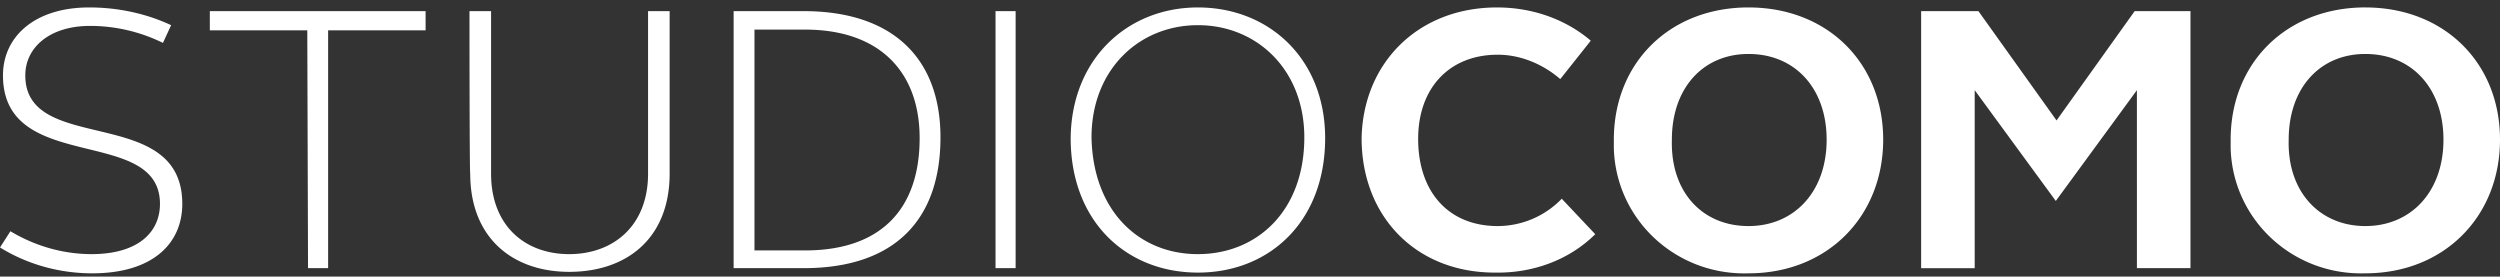 <svg width="235" height="26" fill="none" xmlns="http://www.w3.org/2000/svg"><rect width="100%" height="100%" fill="#333333" stroke="none"/><path d="M.98 21.736c2.307 1.389 4.965 2.152 7.623 2.152 4.406 0 6.434-2.083 6.434-4.72C15.037 11.737.28 16.458.28 7.086.28 3.477 3.217.699 8.393.699c2.658 0 5.315.556 7.693 1.667l-.769 1.666a15.521 15.521 0 00-6.854-1.597c-3.777 0-6.085 2.014-6.085 4.652 0 7.567 14.757 2.638 14.757 12.08 0 3.68-2.727 6.526-8.462 6.526-3.078 0-6.085-.833-8.673-2.43l.98-1.527zM28.885 2.851h-9.162V1.046h20.283V2.85h-9.162v22.356h-1.889l-.07-22.356zM44.133 1.046h2.028V16.32c0 4.93 3.217 7.568 7.343 7.568 4.127 0 7.414-2.639 7.414-7.568V1.046h2.028V16.32c0 6.11-4.056 9.234-9.441 9.234-5.246 0-9.303-3.124-9.303-9.234-.07.07-.07-15.274-.07-15.274zM68.961 1.046h6.575c8.463 0 12.869 4.513 12.869 11.872 0 7.637-4.197 12.289-12.87 12.289h-6.574V1.046zm6.715 22.494c7.203 0 10.77-3.957 10.77-10.553 0-6.248-3.776-10.205-10.77-10.205H70.92V23.54h4.756zM93.58 1.046h1.889v24.16H93.58V1.047zM112.604.7c6.644 0 11.96 4.79 11.96 12.288 0 7.846-5.246 12.636-11.96 12.636s-11.96-4.79-11.96-12.636C100.714 5.49 106.03.7 112.604.7zm0 23.188c5.525 0 10.002-4.027 10.002-10.97 0-6.387-4.477-10.552-10.002-10.552s-10.001 4.165-10.001 10.553c.14 6.942 4.476 10.97 10.001 10.97zM140.72.7c3.218 0 6.365 1.04 8.813 3.124l-2.868 3.61c-1.608-1.389-3.707-2.291-5.875-2.291-4.546 0-7.483 3.124-7.483 7.915 0 4.998 2.867 8.192 7.483 8.192a8.385 8.385 0 006.015-2.569l3.147 3.333c-2.448 2.43-5.875 3.68-9.442 3.61-7.413 0-12.519-5.276-12.519-12.636C128.131 5.907 133.307.7 140.72.7zM164.36.7c7.414 0 12.659 5.207 12.659 12.427s-5.245 12.566-12.659 12.566c-6.784.209-12.449-4.998-12.659-11.733v-.833c0-7.22 5.245-12.428 12.659-12.428zm0 20.55c4.267 0 7.344-3.194 7.344-8.123 0-4.79-2.938-8.054-7.344-8.054-4.266 0-7.204 3.194-7.204 8.054-.14 4.93 2.868 8.123 7.204 8.123zM185.972 1.046l7.344 10.275 7.343-10.275h5.246v24.16h-5.036V8.476l-7.623 10.414-7.624-10.414v16.732h-5.036V1.046h5.386zM222.341.7C229.754.7 235 5.906 235 13.126s-5.246 12.566-12.659 12.566c-6.784.209-12.45-4.998-12.659-11.733v-.833c0-7.22 5.245-12.428 12.659-12.428zm0 20.55c4.266 0 7.344-3.194 7.344-8.123 0-4.79-2.938-8.054-7.344-8.054-4.267 0-7.204 3.194-7.204 8.054-.14 4.93 2.937 8.123 7.204 8.123z" fill="#fff"/></svg>